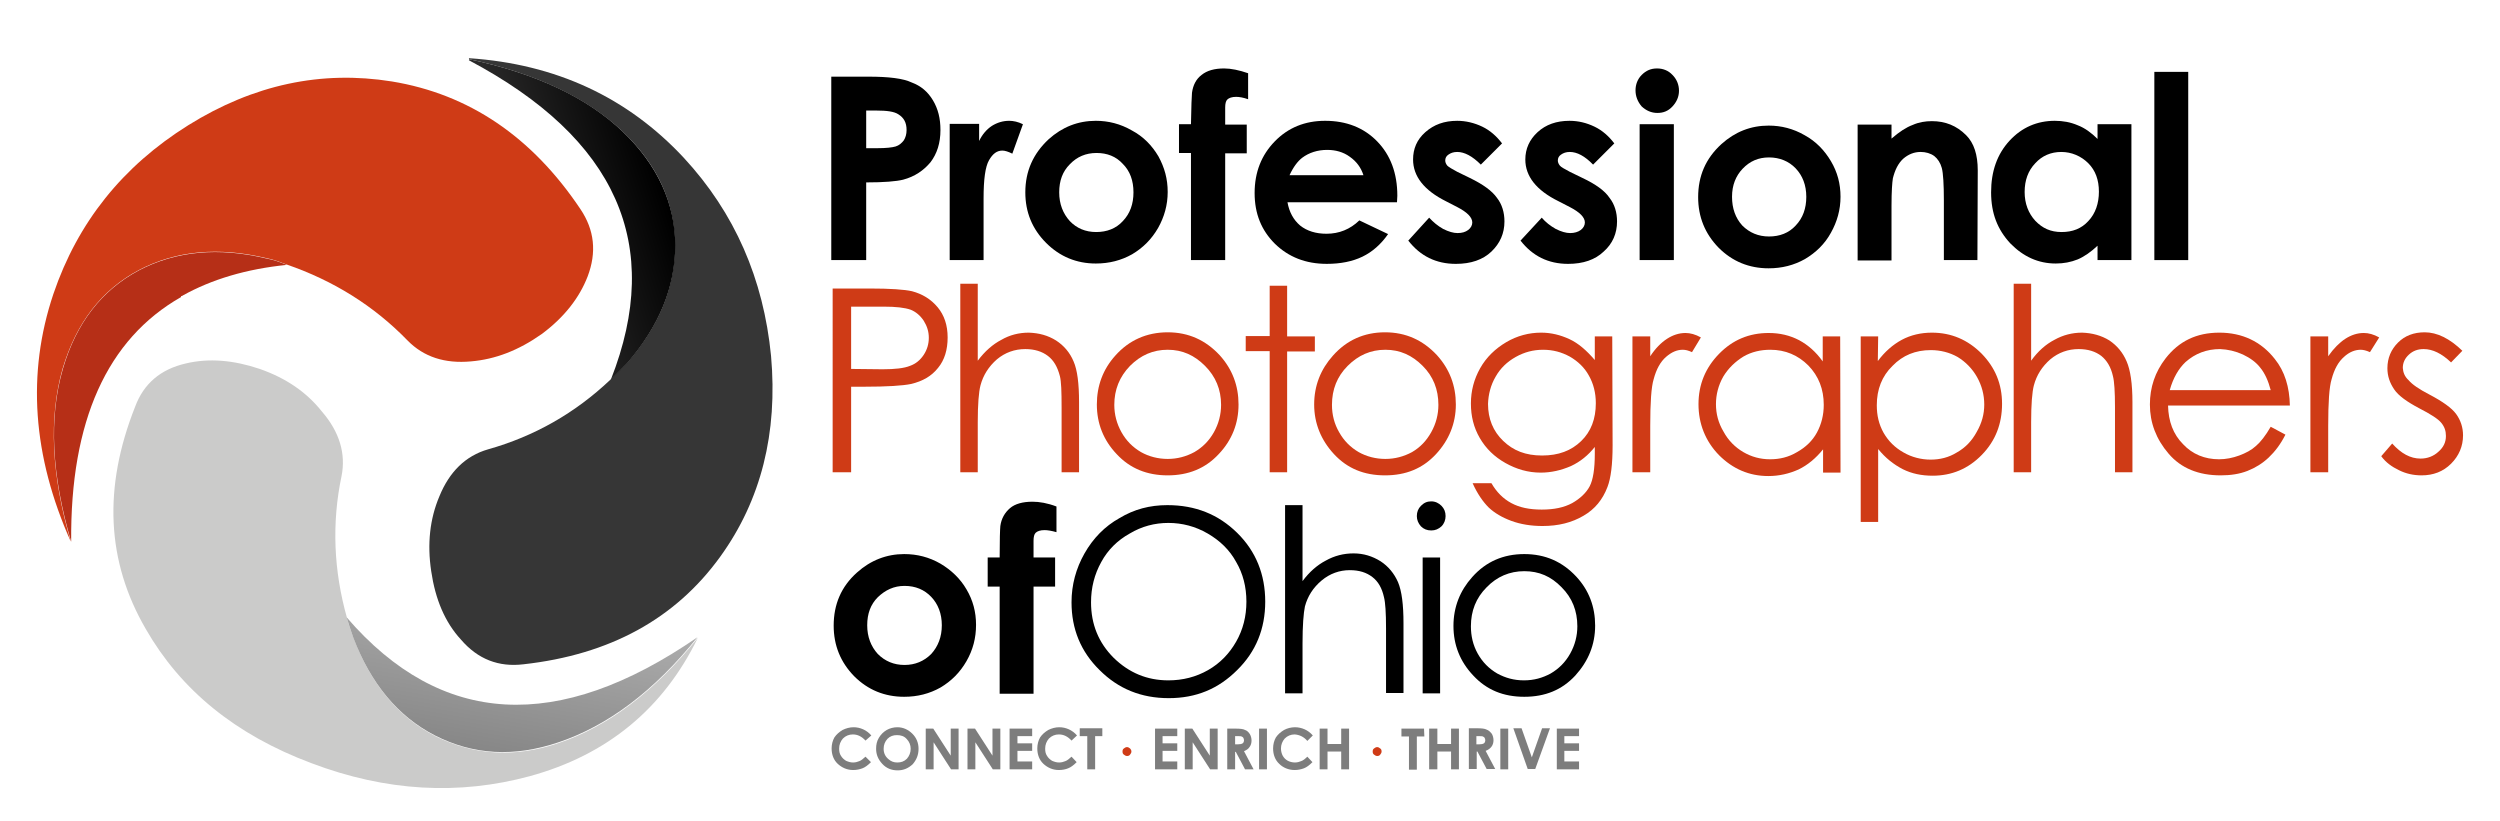 <?xml version="1.0" encoding="UTF-8"?> <svg xmlns="http://www.w3.org/2000/svg" xmlns:xlink="http://www.w3.org/1999/xlink" version="1.1" id="Capa_1" x="0px" y="0px" viewBox="0 0 730.5 240" style="enable-background:new 0 0 730.5 240;" xml:space="preserve"> <style type="text/css"> .st0{fill:#363636;} .st1{fill:url(#SVGID_1_);} .st2{fill:#CF3B16;} .st3{fill:url(#SVGID_00000058582855325212168020000018440394091595051665_);} .st4{fill:#CBCBCA;} .st5{fill:url(#SVGID_00000054984781328048850500000015648047382077252748_);} .st6{fill:#7D7D7D;} </style> <path class="st0" d="M210.5,162.6c11.9-16.5,16.8-36.1,14.8-58.6c-2.2-22.5-10.6-41.8-25.5-57.9C183.4,28.5,162.5,18.7,137,17 l0.1,0.3c19.3,4.1,34.4,11.2,45,21.3c10,9.6,15.1,20.6,15.1,33.1s-4.7,23.6-14.1,34.5c-1.5,1.6-3.1,3-4.7,4.7 c-10.3,9.8-22.3,16.6-35.8,20.4c-6.6,1.9-11.3,6.6-14.2,13.7c-2.8,6.6-3.6,13.9-2.4,21.9c1.2,8.2,4,14.9,8.7,20 c4.9,5.7,11,8.1,18.3,7.2C178.1,191.3,197.3,180.9,210.5,162.6L210.5,162.6z"></path> <linearGradient id="SVGID_1_" gradientUnits="userSpaceOnUse" x1="11816.909" y1="-54762.719" x2="12543.47" y2="-54762.719" gradientTransform="matrix(0.124 -3.980519e-02 -2.451710e-02 -7.615059e-02 -2705.102 -3617.167)"> <stop offset="0" style="stop-color:#646363"></stop> <stop offset="1" style="stop-color:#000000"></stop> </linearGradient> <path class="st1" d="M182.1,38.6c-10.6-10.2-25.7-17.2-45-21.3c0,0.1,0,0.2-0.1,0.3c43.2,22.9,57,53.9,41.5,93.3 c1.6-1.6,3.2-3.1,4.7-4.7c9.4-10.9,14.1-22.3,14.1-34.5S192.1,48.2,182.1,38.6L182.1,38.6z"></path> <path class="st2" d="M40.6,78.9c10.9-5.7,23.3-6.8,37.1-3.5c2.2,0.4,4.2,1.2,6.1,1.9c13.6,4.7,25.4,12,35.3,22.2 c4.7,4.8,10.9,6.8,18.5,6.1c7.1-0.6,13.9-3.2,20.7-8c6.6-4.9,11-10.6,13.4-16.8c2.7-7.1,2-13.6-2.1-19.7 c-14.2-21.2-32.6-33.6-55.1-37.3C93.9,20.5,74.1,24.7,55,36.6C35.8,48.6,22.7,65,15.6,85.9c-7.8,23.2-6.1,47.3,5.1,72.4 c-5.7-19.5-6.5-36.2-2.4-50.6C22.3,94.3,29.7,84.7,40.6,78.9L40.6,78.9z"></path> <linearGradient id="SVGID_00000183245972922312903900000011715165302717976973_" gradientUnits="userSpaceOnUse" x1="-43463.922" y1="5908.407" x2="-42737.352" y2="5908.407" gradientTransform="matrix(-9.265893e-02 -9.118290e-02 -5.617724e-02 5.695723e-02 -3682.552 -4220.685)"> <stop offset="0" style="stop-color:#B62F17"></stop> <stop offset="1" style="stop-color:#A42A16"></stop> </linearGradient> <path style="fill:url(#SVGID_00000183245972922312903900000011715165302717976973_);" d="M77.7,75.5c-13.8-3.3-26.2-2.2-37.1,3.5 c-10.9,5.8-18.3,15.4-22.2,28.7c-4.2,14.4-3.3,31.2,2.4,50.6C20.5,123,31.3,99.1,52.9,86.8c0-0.2,0-0.3,0.1-0.3s0.3,0,0.3-0.1 c8.6-4.8,18.7-7.8,30.5-9C81.9,76.6,79.9,75.9,77.7,75.5L77.7,75.5z"></path> <path class="st4" d="M75.9,107.8c-7.7-2.6-14.9-3.2-21.6-1.6c-7.4,1.7-12.3,5.9-14.8,12.6c-9.4,23.7-8.4,45.2,3.1,65 c10.2,17.8,26.2,30.9,48.4,39.2c21.9,8.3,43.1,9.4,63.8,3.8c22.6-6.2,39-19.7,49.1-40.4c-12.8,15.8-26.3,25.9-40.6,30.7 c-12.9,4.4-24.9,3.6-36.1-2c-10.9-5.6-18.7-15.2-23.8-28.4c-0.7-2-1.5-4-2-6.1c-3.9-13.8-4.5-27.7-1.6-41.5 c1.3-6.5-0.6-12.9-5.7-18.8C89.6,114.6,83.6,110.5,75.9,107.8L75.9,107.8z"></path> <linearGradient id="SVGID_00000023981571306693582790000005159576379081980331_" gradientUnits="userSpaceOnUse" x1="18817.115" y1="53880.867" x2="19543.685" y2="53880.867" gradientTransform="matrix(-2.244019e-02 0.128 7.880695e-02 1.376465e-02 -3661.64 -3023.127)"> <stop offset="0" style="stop-color:#DADADA"></stop> <stop offset="1" style="stop-color:#878787"></stop> </linearGradient> <path style="fill:url(#SVGID_00000023981571306693582790000005159576379081980331_);" d="M103.3,186.5c5.1,13.2,12.9,22.8,23.8,28.4 c11.2,5.7,23.1,6.4,36.1,2c14.3-4.8,27.9-14.9,40.6-30.7c-40.8,28.1-74.9,26.2-102.5-5.8C101.9,182.5,102.6,184.5,103.3,186.5 L103.3,186.5z"></path> <path class="st6" d="M434.4,213.2c-0.5-0.3-1.5-0.4-2.8-0.4h-2.4v11.9h2.3v-5.1h0.2l2.7,5.1h2.5l-2.8-5.3c0.8-0.3,1.3-0.7,1.7-1.2 c0.4-0.5,0.6-1.2,0.6-1.9s-0.2-1.4-0.5-1.9C435.4,213.8,435,213.4,434.4,213.2L434.4,213.2z M432.1,215.1c0.6,0,1,0,1.2,0.1 c0.2,0.1,0.4,0.2,0.5,0.4c0.1,0.2,0.2,0.4,0.2,0.7c0,0.4-0.2,0.8-0.4,0.9c-0.3,0.2-0.8,0.3-1.5,0.3h-0.7v-2.4L432.1,215.1 L432.1,215.1z"></path> <path class="st6" d="M420,212.9h-2.4v11.9h2.4v-5.2h4v5.2h2.3v-11.9H424v4.5h-4V212.9z"></path> <path class="st6" d="M416.1,212.9h-6.6v2.3h2.2v9.7h2.3v-9.7h2.2L416.1,212.9L416.1,212.9z"></path> <path class="st2" d="M403.3,218.7c-0.3-0.2-0.5-0.4-0.9-0.4c-0.3,0-0.7,0.2-0.9,0.4c-0.3,0.2-0.4,0.5-0.4,0.9s0.1,0.7,0.4,0.9 c0.2,0.2,0.6,0.4,0.9,0.4c0.4,0,0.7-0.1,0.9-0.4s0.4-0.5,0.4-0.9S403.6,218.9,403.3,218.7z"></path> <path class="st6" d="M461.4,212.9h-6.5v11.9h6.5v-2.3h-4.3v-3.1h4.3v-2.2h-4.3v-2.1h4.3V212.9L461.4,212.9z"></path> <path class="st6" d="M447.6,221.3l-3-8.5h-2.4l4.2,11.9h2.2l4.3-11.9h-2.3L447.6,221.3L447.6,221.3z"></path> <path class="st6" d="M440.7,212.9h-2.3v11.9h2.3V212.9z"></path> <path class="st6" d="M391.9,212.9v4.5h-4v-4.5h-2.3v11.9h2.3v-5.2h4v5.2h2.3v-11.9H391.9z"></path> <path class="st6" d="M382,216.5l1.6-1.6c-0.7-0.8-1.5-1.4-2.4-1.8c-0.9-0.4-1.9-0.6-2.8-0.6c-1.1,0-2.3,0.3-3.2,0.8 c-1,0.6-1.8,1.3-2.4,2.2c-0.5,0.9-0.8,2-0.8,3.2c0,1.8,0.6,3.4,1.8,4.5c1.1,1.1,2.7,1.8,4.5,1.8c1,0,1.9-0.2,2.7-0.5 c0.8-0.3,1.6-0.9,2.5-1.8l-1.5-1.6c-0.6,0.6-1.2,1.1-1.8,1.3c-0.5,0.2-1.1,0.4-1.8,0.4c-0.8,0-1.5-0.2-2.1-0.5 c-0.7-0.4-1.1-0.8-1.5-1.5c-0.3-0.6-0.5-1.3-0.5-2.1c0-1.1,0.4-2.1,1.1-2.9c0.8-0.8,1.8-1.2,2.9-1.2 C379.7,214.7,381,215.3,382,216.5L382,216.5z"></path> <path class="st6" d="M370.2,212.9h-2.3v11.9h2.3V212.9z"></path> <path class="st6" d="M365.1,218.3c0.4-0.5,0.6-1.2,0.6-1.9s-0.2-1.4-0.5-1.9c-0.4-0.6-0.8-1-1.4-1.2c-0.5-0.3-1.5-0.4-2.8-0.4h-2.4 v11.9h2.3v-5.1h0.2l2.7,5.1h2.5l-2.8-5.3C364.2,219.2,364.8,218.8,365.1,218.3z M360.9,215.1h0.7c0.6,0,1,0,1.2,0.1 c0.2,0.1,0.4,0.2,0.5,0.4c0.1,0.2,0.2,0.4,0.2,0.7c0,0.4-0.2,0.8-0.4,0.9c-0.3,0.2-0.8,0.3-1.5,0.3h-0.7V215.1L360.9,215.1z"></path> <path class="st6" d="M348.4,212.9h-2.2v11.9h2.3v-7.9l5.1,7.9h2.2v-11.9h-2.3v7.9L348.4,212.9z"></path> <path class="st6" d="M344,212.9h-6.5v11.9h6.5v-2.3h-4.3v-3.1h4.3v-2.2h-4.3v-2.1h4.3V212.9L344,212.9z"></path> <path class="st2" d="M330.2,218.7c-0.3-0.2-0.5-0.4-0.9-0.4c-0.3,0-0.7,0.2-0.9,0.4c-0.3,0.2-0.4,0.5-0.4,0.9s0.1,0.7,0.4,0.9 c0.2,0.2,0.6,0.4,0.9,0.4c0.4,0,0.7-0.1,0.9-0.4s0.4-0.5,0.4-0.9S330.4,218.9,330.2,218.7z"></path> <path class="st6" d="M322.1,215.1v-2.3h-6.6v2.3h2.2v9.7h2.3v-9.7H322.1L322.1,215.1z"></path> <path class="st6" d="M314.7,214.9c-0.7-0.8-1.5-1.4-2.4-1.8c-0.9-0.4-1.8-0.6-2.8-0.6c-1.1,0-2.2,0.3-3.2,0.8 c-1,0.6-1.8,1.3-2.4,2.2c-0.5,0.9-0.8,2-0.8,3.2c0,1.8,0.6,3.4,1.8,4.5c1.2,1.1,2.7,1.8,4.5,1.8c1,0,2-0.2,2.7-0.5 c0.8-0.3,1.6-0.9,2.5-1.8l-1.5-1.6c-0.7,0.6-1.2,1.1-1.8,1.3c-0.5,0.2-1.1,0.4-1.8,0.4c-0.8,0-1.4-0.2-2.1-0.5 c-0.6-0.4-1.1-0.8-1.5-1.5c-0.4-0.6-0.5-1.3-0.5-2.1c0-1.1,0.4-2.1,1.1-2.9c0.8-0.8,1.8-1.2,2.9-1.2c1.4,0,2.6,0.6,3.7,1.8 L314.7,214.9L314.7,214.9z"></path> <path class="st6" d="M301.6,219.4v-2.2h-4.3v-2.1h4.3v-2.2H295v11.9h6.6v-2.3h-4.3v-3.1L301.6,219.4L301.6,219.4z"></path> <path class="st6" d="M292.3,224.8v-11.9h-2.3v7.9l-5.1-7.9h-2.2v11.9h2.3v-7.9l5.1,7.9H292.3z"></path> <path class="st6" d="M277.8,212.9v7.9l-5.1-7.9h-2.2v11.9h2.3v-7.9l5.1,7.9h2.2v-11.9H277.8z"></path> <path class="st6" d="M268.4,218.8c0-1.7-0.6-3.2-1.8-4.4c-1.2-1.2-2.7-1.9-4.4-1.9c-1.1,0-2.2,0.3-3.1,0.8c-1,0.6-1.7,1.3-2.3,2.3 c-0.6,1-0.8,2-0.8,3.2c0,1.7,0.6,3.1,1.8,4.4s2.7,1.9,4.5,1.9c1.7,0,3.1-0.6,4.4-1.8C267.8,222,268.4,220.6,268.4,218.8L268.4,218.8 z M264.9,215.9c0.8,0.8,1.2,1.8,1.2,2.9s-0.4,2.1-1.1,2.9c-0.8,0.8-1.7,1.1-2.8,1.1c-1,0-1.8-0.3-2.5-0.9c-1-0.8-1.5-1.8-1.5-3.1 c0-1.2,0.4-2.1,1.1-2.9c0.8-0.8,1.7-1.1,2.8-1.1S264.2,215.1,264.9,215.9L264.9,215.9z"></path> <path class="st6" d="M254.6,214.9c-0.7-0.8-1.5-1.4-2.4-1.8c-0.9-0.4-1.8-0.6-2.8-0.6c-1.1,0-2.2,0.3-3.2,0.8 c-1,0.6-1.8,1.3-2.4,2.2c-0.5,0.9-0.8,2-0.8,3.2c0,1.8,0.6,3.4,1.8,4.5c1.2,1.1,2.7,1.8,4.5,1.8c1,0,1.9-0.2,2.7-0.5 c0.8-0.3,1.6-0.9,2.5-1.8l-1.6-1.6c-0.7,0.6-1.2,1.1-1.8,1.3c-0.5,0.2-1.1,0.4-1.8,0.4c-0.8,0-1.4-0.2-2.1-0.5 c-0.6-0.4-1.1-0.8-1.5-1.5c-0.4-0.6-0.5-1.3-0.5-2.1c0-1.1,0.4-2.1,1.1-2.9c0.8-0.8,1.8-1.2,2.9-1.2c1.4,0,2.6,0.6,3.7,1.8 L254.6,214.9L254.6,214.9z"></path> <path d="M253.8,22.4h-10.9V76h10.2V53.3c5.2,0,8.8-0.3,10.8-0.8c3.4-0.9,6-2.7,8-5.1c1.9-2.5,2.9-5.6,2.9-9.4c0-3.4-0.7-6.2-2.2-8.7 s-3.5-4.2-6.2-5.2C263.9,22.9,259.6,22.4,253.8,22.4L253.8,22.4z M256,32.3c3.2,0,5.3,0.3,6.5,1.1c1.6,1,2.4,2.4,2.4,4.6 c0,1.2-0.3,2.2-0.8,3c-0.6,0.8-1.4,1.5-2.4,1.8c-1,0.3-2.8,0.5-5.3,0.5h-3.3v-11H256z"></path> <path d="M351.1,21.9c-1.6,1.2-2.5,3-2.8,5.2c-0.1,0.9-0.2,4-0.3,9.2h-3.5v8.4h3.5V76h10V44.8h6.3v-8.4h-6.3l0-5 c0-1.1,0.2-1.9,0.6-2.3c0.5-0.5,1.4-0.8,2.6-0.8c0.9,0,2.1,0.2,3.5,0.7v-7.6c-2.6-0.9-5-1.4-7-1.4C354.9,20,352.7,20.6,351.1,21.9z"></path> <path d="M488.7,21.9c-1.2-1.3-2.8-1.9-4.5-1.9c-1.8,0-3.2,0.6-4.5,1.9c-1.2,1.2-1.8,2.8-1.8,4.5s0.6,3.3,1.8,4.7 c1.3,1.2,2.8,1.9,4.6,1.9s3.2-0.6,4.4-1.9s1.9-2.8,1.9-4.6S489.9,23.1,488.7,21.9L488.7,21.9z"></path> <path d="M639.4,21h-9.9v55h9.9V21z"></path> <path class="st2" d="M680.3,98.3h-5.2V138h5.2v-13.5c0-6.9,0.3-11.4,1-13.7c0.8-3,2-5.1,3.6-6.5c1.5-1.4,3.2-2.1,4.9-2.1 c0.7,0,1.6,0.2,2.7,0.7l2.7-4.3c-1.6-0.9-3.1-1.3-4.5-1.3c-1.9,0-3.7,0.6-5.4,1.7c-1.7,1.1-3.4,2.8-5,5.1V98.3L680.3,98.3z"></path> <path class="st2" d="M669.1,118.5c-0.1-5.4-1.5-10-4.4-13.6c-4-5.1-9.5-7.7-16.2-7.7s-11.8,2.5-15.7,7.5c-3.1,4-4.6,8.5-4.6,13.5 c0,5.3,1.8,10.1,5.5,14.4c3.6,4.2,8.7,6.3,15.2,6.3c2.9,0,5.5-0.4,7.8-1.3c2.3-0.9,4.4-2.2,6.2-3.9c1.8-1.7,3.5-3.9,4.9-6.7 l-4.3-2.3c-1.5,2.6-3,4.5-4.3,5.6c-1.3,1.2-3,2.1-4.9,2.8c-1.9,0.7-3.9,1.1-5.9,1.1c-4.2,0-7.8-1.5-10.5-4.4 c-2.9-2.9-4.3-6.7-4.4-11.3L669.1,118.5L669.1,118.5z M655.4,103.6c2.1,1,3.9,2.3,5.1,3.9c1.3,1.6,2.3,3.8,3,6.5h-29.5 c1-3.6,2.6-6.3,4.6-8.2c2.8-2.5,6.2-3.8,10.1-3.8C651,102.1,653.2,102.6,655.4,103.6L655.4,103.6z"></path> <path class="st2" d="M702.1,107.5c0-1.5,0.6-2.8,1.8-3.9c1.2-1.1,2.6-1.6,4.3-1.6c2.6,0,5.3,1.3,8,3.9l3.3-3.4 c-3.7-3.6-7.4-5.4-11-5.4c-3.2,0-5.8,1-7.8,3c-2,2-3.1,4.5-3.1,7.5c0,2.3,0.7,4.3,2,6.2c1.2,1.8,3.7,3.6,7.3,5.5 c3.3,1.7,5.5,3.1,6.4,4.2c1,1.2,1.4,2.4,1.4,3.9c0,1.8-0.7,3.3-2.2,4.6c-1.4,1.3-3.2,2-5.2,2c-3,0-5.7-1.5-8.3-4.4l-3.2,3.7 c1.3,1.8,3.1,3.1,5.2,4.1c2,1,4.2,1.5,6.6,1.5c3.4,0,6.3-1.1,8.6-3.4c2.3-2.3,3.5-5.1,3.5-8.3c0-2.3-0.7-4.4-2-6.2 c-1.3-1.8-4-3.7-7.8-5.7c-3.1-1.6-5.1-3-6.1-4.2C702.6,110,702.2,108.8,702.1,107.5L702.1,107.5z"></path> <path d="M622.8,76V36.3h-9.9v4.3c-1.8-1.8-3.7-3.2-5.8-4c-2.1-0.9-4.3-1.3-6.7-1.3c-5.1,0-9.6,1.9-13.2,5.8 c-3.6,3.9-5.4,8.9-5.4,15.1s1.9,10.9,5.6,14.9c3.8,3.9,8.2,5.9,13.3,5.9c2.3,0,4.4-0.4,6.4-1.2c1.9-0.8,3.9-2.2,5.8-4V76L622.8,76 L622.8,76z M610.2,47.7c2.1,2.1,3.1,4.9,3.1,8.3s-1,6.4-3.1,8.6c-2,2.2-4.6,3.2-7.8,3.2s-5.6-1.1-7.7-3.3c-2-2.2-3.1-5-3.1-8.4 s1-6.2,3.1-8.4c2-2.2,4.6-3.3,7.6-3.3S608.1,45.6,610.2,47.7L610.2,47.7z"></path> <path class="st2" d="M608.4,97.2c-2.9,0-5.6,0.7-8.1,2.1c-2.5,1.3-4.8,3.3-6.8,6.1V82.9h-5.1V138h5.1v-14.6c0-5.3,0.3-8.9,0.8-10.8 c0.8-3,2.4-5.5,4.8-7.6c2.4-2,5.2-3,8.3-3c2.7,0,4.9,0.7,6.6,2c1.6,1.3,2.8,3.2,3.4,5.9c0.4,1.5,0.6,4.6,0.6,9.1v19h5.1v-20.5 c0-5.4-0.6-9.4-1.7-11.9c-1.1-2.6-2.8-4.6-5-6.1C614,98,611.3,97.3,608.4,97.2L608.4,97.2z"></path> <path d="M577.9,49.8c0-4.6-1.1-8-3.4-10.3c-2.8-2.8-6.1-4.1-10-4.1c-1.9,0-3.8,0.3-5.6,1.1c-1.9,0.7-3.9,2-6.2,4v-4.1h-9.9v39.7h9.9 V60.1c0-4.1,0.2-6.8,0.4-8c0.6-2.4,1.5-4.3,3-5.7c1.5-1.3,3.2-2,5.1-2c1.5,0,2.9,0.4,4,1.2c1,0.8,1.8,2,2.2,3.5 c0.4,1.5,0.6,4.8,0.6,9.5V76h9.8L577.9,49.8L577.9,49.8z"></path> <path d="M535,47.1c-1.9-3.2-4.4-5.8-7.7-7.6c-3.3-1.9-6.8-2.8-10.5-2.8c-5.2,0-9.8,1.8-13.8,5.4c-4.6,4.2-6.8,9.3-6.8,15.5 c0,5.8,2,10.7,6,14.8c4,4,8.9,6,14.6,6c3.9,0,7.4-0.9,10.6-2.7c3.2-1.9,5.8-4.4,7.6-7.7c1.8-3.2,2.8-6.7,2.8-10.5 S536.9,50.3,535,47.1L535,47.1z M509.2,49.3c2.1-2.2,4.6-3.3,7.7-3.3s5.8,1.1,7.8,3.2c2,2.1,3.1,4.9,3.1,8.3s-1,6.2-3.1,8.4 c-2,2.2-4.7,3.2-7.8,3.2s-5.7-1.1-7.8-3.2c-2-2.2-3-5-3-8.4S507.2,51.4,509.2,49.3L509.2,49.3z"></path> <path class="st2" d="M537.7,98.3h-5.1v7.3c-2-2.8-4.3-4.8-6.9-6.2c-2.7-1.4-5.6-2.1-8.9-2.1c-5.7,0-10.5,2-14.5,6.1 c-4,4.1-6,9-6,14.7s2,10.8,6,14.9c4,4,8.8,6.1,14.4,6.1c3.2,0,6.1-0.7,8.8-1.9c2.7-1.3,5.1-3.3,7.2-5.9v6.8h5.1L537.7,98.3 L537.7,98.3z M509.4,104.2c2.4-1.4,5.1-2,7.9-2c4.4,0,8.1,1.6,11.1,4.6c3,3.1,4.5,6.9,4.5,11.5c0,3-0.7,5.7-2,8.1 c-1.3,2.4-3.3,4.3-5.8,5.7c-2.5,1.5-5.1,2.1-7.9,2.1s-5.4-0.7-7.8-2.1c-2.4-1.4-4.4-3.4-5.8-6c-1.5-2.5-2.2-5.2-2.2-8s0.7-5.5,2.1-8 C505,107.6,507,105.7,509.4,104.2L509.4,104.2z"></path> <path class="st2" d="M548.8,98.3h-5.1v54.2h5.1v-21.3c2.1,2.6,4.5,4.5,7.2,5.9c2.6,1.3,5.5,1.9,8.7,1.9c5.6,0,10.4-2,14.4-6.1 c4-4.1,5.9-9.1,5.9-14.9s-2-10.6-6-14.7c-4-4-8.8-6.1-14.5-6.1c-3.2,0-6.2,0.7-8.8,2.1c-2.6,1.4-5,3.5-7,6.2L548.8,98.3L548.8,98.3z M548.4,118.4c0-4.6,1.5-8.5,4.6-11.5c3-3.1,6.7-4.6,11.2-4.6c2.8,0,5.5,0.7,7.8,2c2.3,1.4,4.3,3.4,5.7,5.9c1.4,2.5,2.1,5.2,2.1,8 s-0.7,5.4-2.2,8c-1.4,2.6-3.3,4.6-5.8,6c-2.4,1.5-5,2.1-7.7,2.1s-5.5-0.7-7.9-2.1c-2.5-1.4-4.4-3.3-5.8-5.7 C549,124,548.4,121.4,548.4,118.4L548.4,118.4z"></path> <path d="M489.1,36.3h-10V76h10C489.1,76,489.1,36.3,489.1,36.3z"></path> <path d="M462.4,52l-3.7-1.8c-1.5-0.8-2.6-1.4-2.9-1.8c-0.4-0.5-0.6-1-0.6-1.5c0-0.7,0.3-1.3,0.9-1.7c0.7-0.5,1.5-0.8,2.6-0.8 c2.1,0,4.4,1.2,6.8,3.7l6.2-6.2c-1.6-2.1-3.5-3.8-5.8-4.9s-4.7-1.7-7.3-1.7c-3.8,0-6.9,1.1-9.3,3.3c-2.4,2.2-3.6,4.9-3.6,8 c0,4.9,3.2,9,9.7,12.2l3.3,1.7c2.9,1.5,4.4,3,4.4,4.5c0,0.8-0.4,1.6-1.2,2.2c-0.8,0.6-1.9,0.9-3.1,0.9s-2.6-0.4-4.2-1.2 c-1.6-0.9-3-2-4.1-3.3l-6.2,6.7c3.5,4.5,8.1,6.8,13.9,6.8c4.4,0,7.9-1.2,10.4-3.6c2.6-2.3,3.9-5.3,3.9-8.8c0-2.6-0.7-5-2.2-6.9 C468.9,55.7,466.2,53.8,462.4,52L462.4,52z"></path> <path d="M439.6,64.7c0-2.6-0.7-5-2.2-6.9c-1.4-2-4-3.9-7.9-5.8l-3.7-1.8c-1.5-0.8-2.5-1.4-2.9-1.8c-0.4-0.5-0.6-1-0.6-1.5 c0-0.7,0.3-1.3,0.9-1.7c0.7-0.5,1.5-0.8,2.6-0.8c2.1,0,4.4,1.2,6.9,3.7l6.2-6.2c-1.6-2.1-3.5-3.8-5.8-4.9c-2.3-1.1-4.8-1.7-7.3-1.7 c-3.8,0-6.8,1.1-9.3,3.3s-3.6,4.9-3.6,8c0,4.9,3.2,9,9.6,12.2l3.3,1.7c2.9,1.5,4.4,3,4.4,4.5c0,0.8-0.4,1.6-1.2,2.2 c-0.8,0.6-1.8,0.9-3.1,0.9c-1.2,0-2.6-0.4-4.2-1.2c-1.6-0.9-2.9-2-4.1-3.3l-6.1,6.7c3.5,4.5,8.1,6.8,13.9,6.8 c4.4,0,7.9-1.2,10.4-3.6C438.3,71.1,439.6,68.2,439.6,64.7L439.6,64.7z"></path> <path class="st2" d="M471.1,98.3H466v6.9c-2.4-2.8-4.8-4.9-7.4-6.1c-2.6-1.2-5.3-1.9-8.3-1.9c-3.5,0-7,0.9-10.2,2.8 c-3.2,1.9-5.8,4.4-7.6,7.6c-1.8,3.2-2.7,6.6-2.7,10.3s0.8,7,2.6,10.1c1.8,3.1,4.3,5.5,7.5,7.3c3.2,1.8,6.6,2.8,10.3,2.8 c3.1,0,6-0.7,8.8-1.9c2.8-1.3,5.1-3.2,7-5.6v2c0,4.4-0.5,7.6-1.5,9.5c-1,1.9-2.8,3.6-5.1,4.9c-2.4,1.3-5.3,1.9-8.9,1.9 s-6.5-0.6-8.9-1.9c-2.4-1.3-4.3-3.2-5.8-5.8h-5.5c1.4,3.1,3,5.4,4.7,7.1c1.7,1.6,3.9,2.9,6.6,3.9c2.7,1,5.8,1.5,9.1,1.5 c4.7,0,8.6-1,12-3c3.3-1.9,5.6-4.7,7-8.4c1-2.6,1.5-6.6,1.5-12.2L471.1,98.3L471.1,98.3z M437,110.1c1.4-2.5,3.4-4.4,5.9-5.8 c2.5-1.4,5.1-2.1,8-2.1s5.4,0.7,7.8,2c2.4,1.4,4.3,3.2,5.6,5.6c1.3,2.3,2,5,2,8c0,4.6-1.4,8.3-4.3,11.1c-2.9,2.8-6.6,4.2-11.4,4.2 s-8.4-1.4-11.4-4.3c-2.9-2.8-4.4-6.4-4.4-10.8C434.9,115.2,435.6,112.5,437,110.1L437,110.1z"></path> <path class="st2" d="M497,98.6c-1.6-0.9-3.1-1.3-4.5-1.3c-1.9,0-3.7,0.6-5.4,1.7c-1.7,1.1-3.4,2.8-4.9,5.1v-5.8h-5.2V138h5.2v-13.5 c0-6.9,0.3-11.4,1-13.7c0.8-3,2-5.1,3.6-6.5c1.6-1.4,3.2-2.1,4.9-2.1c0.8,0,1.6,0.2,2.7,0.7L497,98.6L497,98.6z"></path> <path d="M466.1,182.8c0-5.5-1.8-10.3-5.5-14.3c-4.1-4.4-9.1-6.6-15.2-6.6s-11.2,2.2-15.2,6.7c-3.6,4-5.5,8.8-5.5,14.3 s1.9,10.4,5.8,14.5c3.9,4.2,8.8,6.2,14.9,6.2s11-2,14.9-6.2C464.1,193.2,466.1,188.4,466.1,182.8L466.1,182.8z M456.3,171.6 c3.1,3.1,4.6,6.9,4.6,11.4c0,2.8-0.7,5.5-2.1,8c-1.4,2.5-3.3,4.4-5.7,5.8c-2.4,1.3-4.9,2-7.8,2s-5.4-0.7-7.8-2 c-2.4-1.4-4.3-3.3-5.7-5.8c-1.4-2.5-2-5.2-2-8c0-4.5,1.5-8.3,4.6-11.4c3-3.1,6.7-4.7,11-4.7S453.2,168.4,456.3,171.6L456.3,171.6z"></path> <path d="M408.3,57.2c0-6.6-2-11.9-5.9-15.9c-3.9-4-9-6-15.2-6c-5.9,0-10.8,2-14.7,6s-5.9,9-5.9,15.1s2,10.9,5.9,14.8 c4,3.9,9,5.9,15.2,5.9c4,0,7.5-0.7,10.4-2.1c2.9-1.4,5.4-3.6,7.5-6.6l-8.4-4c-2.7,2.6-5.9,3.9-9.6,3.9c-3.1,0-5.7-0.8-7.7-2.4 c-2-1.7-3.2-4-3.7-6.8h32L408.3,57.2L408.3,57.2z M394.4,45.8c2,1.4,3.3,3.2,4,5.4h-21.6c1.1-2.4,2.4-4.1,3.7-5.1 c2-1.5,4.5-2.3,7.3-2.3C390.2,43.8,392.5,44.4,394.4,45.8L394.4,45.8z"></path> <path class="st2" d="M376.1,98.3V83.5H371v14.7h-7v4.4h7V138h5.1v-35.3h8.1v-4.4H376.1z"></path> <path class="st2" d="M389.5,103.9c-3.6,4-5.5,8.8-5.5,14.3s2,10.4,5.8,14.5c3.9,4.2,8.8,6.2,14.9,6.2s11-2,14.9-6.2 c3.8-4.1,5.8-9,5.8-14.5s-1.8-10.3-5.5-14.4c-4.1-4.4-9.1-6.7-15.2-6.7S393.5,99.4,389.5,103.9z M389.2,118.3 c0-4.5,1.5-8.3,4.6-11.4c3.1-3.1,6.7-4.7,11-4.7s7.8,1.6,10.9,4.7c3.1,3.1,4.6,6.9,4.6,11.4c0,2.8-0.7,5.5-2.1,8 c-1.4,2.5-3.2,4.4-5.6,5.8c-2.4,1.3-5,2-7.8,2s-5.5-0.7-7.8-2c-2.4-1.4-4.3-3.3-5.7-5.8C389.9,123.9,389.2,121.2,389.2,118.3 L389.2,118.3z"></path> <path d="M338.5,45.7c-1.9-3.2-4.4-5.8-7.8-7.6c-3.3-1.9-6.8-2.8-10.5-2.8c-5.2,0-9.8,1.8-13.8,5.4c-4.5,4.2-6.8,9.3-6.8,15.5 c0,5.8,2,10.7,6.1,14.8c4,4,8.9,6,14.5,6c3.9,0,7.4-0.9,10.6-2.7c3.2-1.9,5.7-4.4,7.6-7.7c1.8-3.2,2.8-6.7,2.8-10.5 S340.3,49,338.5,45.7L338.5,45.7z M328.1,47.9c2.1,2.1,3.1,4.9,3.1,8.3s-1,6.2-3.1,8.4c-2,2.2-4.7,3.2-7.8,3.2s-5.7-1.1-7.7-3.2 c-2-2.2-3.1-5-3.1-8.4s1-6.1,3.1-8.2c2.1-2.2,4.7-3.3,7.8-3.3S326.1,45.7,328.1,47.9z"></path> <path d="M295.8,44.9l3.1-8.6c-1.4-0.7-2.8-1-4-1c-1.8,0-3.5,0.5-5.1,1.5c-1.5,1-2.8,2.5-3.7,4.4v-5h-8.6V76h9.9l0-18 c0-5.6,0.5-9.3,1.6-11.2c1.1-1.9,2.3-2.8,3.9-2.8C293.6,44,294.6,44.3,295.8,44.9L295.8,44.9z"></path> <path class="st2" d="M300.6,97.2c-2.9,0-5.6,0.7-8,2.1c-2.5,1.3-4.8,3.3-6.9,6.1V82.9h-5.1V138h5.1v-14.6c0-5.3,0.3-8.9,0.8-10.8 c0.8-3,2.4-5.5,4.8-7.6c2.4-2,5.2-3,8.3-3c2.7,0,4.9,0.7,6.6,2c1.7,1.3,2.8,3.2,3.5,5.9c0.4,1.5,0.5,4.6,0.5,9.1v19h5.1v-20.5 c0-5.4-0.5-9.4-1.6-11.9c-1.1-2.6-2.8-4.6-5.1-6.1C306.2,98,303.6,97.3,300.6,97.2L300.6,97.2z"></path> <path class="st2" d="M325.9,103.9c-3.6,4-5.4,8.8-5.4,14.3s1.9,10.4,5.8,14.5c3.9,4.2,8.9,6.2,14.9,6.2s11-2,14.9-6.2 c3.9-4.1,5.8-9,5.8-14.5s-1.8-10.3-5.5-14.4c-4.1-4.4-9.1-6.7-15.2-6.7S329.9,99.4,325.9,103.9L325.9,103.9z M330.2,106.9 c3.1-3.1,6.7-4.7,11-4.7s7.8,1.6,10.9,4.7c3.1,3.1,4.7,6.9,4.7,11.4c0,2.8-0.7,5.5-2.1,8c-1.4,2.5-3.3,4.4-5.7,5.8 c-2.4,1.3-5,2-7.8,2s-5.5-0.7-7.8-2c-2.4-1.4-4.3-3.3-5.7-5.8c-1.4-2.5-2.1-5.2-2.1-8C325.6,113.9,327.1,110.1,330.2,106.9 L330.2,106.9z"></path> <path d="M361.5,155.7c-5.5-5.4-12.2-8.1-20.4-8.1c-5.1,0-9.7,1.2-14,3.8c-4.3,2.4-7.7,5.9-10.2,10.3c-2.5,4.4-3.8,9.2-3.8,14.3 c0,7.8,2.7,14.4,8.2,19.8c5.5,5.5,12.2,8.2,20.2,8.2s14.5-2.7,20-8.2c5.5-5.4,8.2-12.1,8.2-20S367,161.1,361.5,155.7z M330.1,155.9 c3.5-2.1,7.3-3.1,11.3-3.1s7.9,1,11.5,3.1c3.6,2.1,6.4,4.8,8.3,8.3c2,3.4,3,7.3,3,11.6s-1,8.2-3,11.7c-2,3.5-4.7,6.3-8.2,8.3 c-3.5,2-7.4,3-11.6,3c-6.2,0-11.5-2.2-16-6.6c-4.4-4.4-6.6-9.8-6.6-16.2c0-4.3,1-8.2,3-11.8C323.7,160.7,326.5,157.9,330.1,155.9 L330.1,155.9z"></path> <path d="M308.7,148c-2.6-1-5-1.4-7-1.4c-2.8,0-5.1,0.6-6.6,1.9c-1.5,1.3-2.5,3-2.8,5.2c-0.1,1-0.2,4-0.2,9.2h-3.5v8.5h3.5v31.3h9.9 v-31.3h6.3v-8.5H302l0-4.9c0-1.1,0.2-1.9,0.6-2.3c0.5-0.5,1.4-0.8,2.6-0.8c0.9,0,2.1,0.2,3.5,0.6V148L308.7,148z"></path> <path d="M415.2,147.8c-0.8,0.8-1.2,1.8-1.2,3c0,1.1,0.4,2.1,1.2,3c0.8,0.8,1.8,1.2,3,1.2s2.1-0.4,3-1.2c0.8-0.8,1.2-1.9,1.2-3 c0-1.2-0.4-2.2-1.2-3c-0.8-0.8-1.8-1.3-3-1.3S416.1,146.9,415.2,147.8z"></path> <path d="M420.8,162.9h-5.1v39.7h5.1V162.9z"></path> <path d="M380.6,147.6h-5.1v55h5.1V188c0-5.3,0.3-8.9,0.7-10.8c0.8-3,2.4-5.5,4.9-7.6c2.4-2,5.2-3,8.2-3c2.8,0,4.9,0.7,6.6,2 c1.7,1.3,2.8,3.2,3.4,5.9c0.4,1.5,0.6,4.6,0.6,9.1v18.9h5.1v-20.4c0-5.4-0.5-9.4-1.6-12c-1.1-2.5-2.8-4.6-5.1-6.1 c-2.4-1.5-5-2.3-7.9-2.3s-5.6,0.7-8.1,2.1c-2.5,1.3-4.8,3.3-6.8,6L380.6,147.6L380.6,147.6z"></path> <path class="st2" d="M254,84.3h-10.7V138h5.4v-25h3.8c6.7,0,11.3-0.3,13.7-0.8c3.4-0.8,6-2.3,7.9-4.7c1.9-2.3,2.8-5.3,2.8-8.9 s-1-6.5-2.9-8.8c-2-2.4-4.5-3.9-7.5-4.7C264.3,84.6,260.2,84.3,254,84.3L254,84.3z M248.7,107.8V89.6h9.5c3.6,0,6.2,0.3,7.9,0.9 c1.5,0.6,2.8,1.7,3.8,3.2c1,1.6,1.5,3.2,1.5,5s-0.5,3.5-1.5,5c-1,1.5-2.3,2.6-4,3.2c-1.7,0.7-4.4,1-8,1L248.7,107.8L248.7,107.8z"></path> <path d="M274.8,164.7c-3.3-1.9-6.8-2.8-10.6-2.8c-5.1,0-9.8,1.8-13.8,5.4c-4.6,4.1-6.8,9.3-6.8,15.5c0,5.8,2,10.7,6,14.8 c4,4,8.9,6,14.6,6c3.9,0,7.4-0.9,10.6-2.7c3.2-1.9,5.7-4.4,7.6-7.7c1.9-3.3,2.8-6.8,2.8-10.6s-0.9-7.2-2.8-10.4 C280.6,169.1,278,166.6,274.8,164.7L274.8,164.7z M264.3,171.2c3.2,0,5.8,1.1,7.8,3.2c2,2.1,3.1,4.9,3.1,8.3s-1.1,6.2-3.1,8.4 c-2.1,2.1-4.7,3.2-7.8,3.2s-5.7-1.1-7.8-3.2c-2-2.2-3.1-5-3.1-8.4s1-6.1,3.1-8.2C258.7,172.4,261.2,171.2,264.3,171.2L264.3,171.2z"></path> </svg> 
